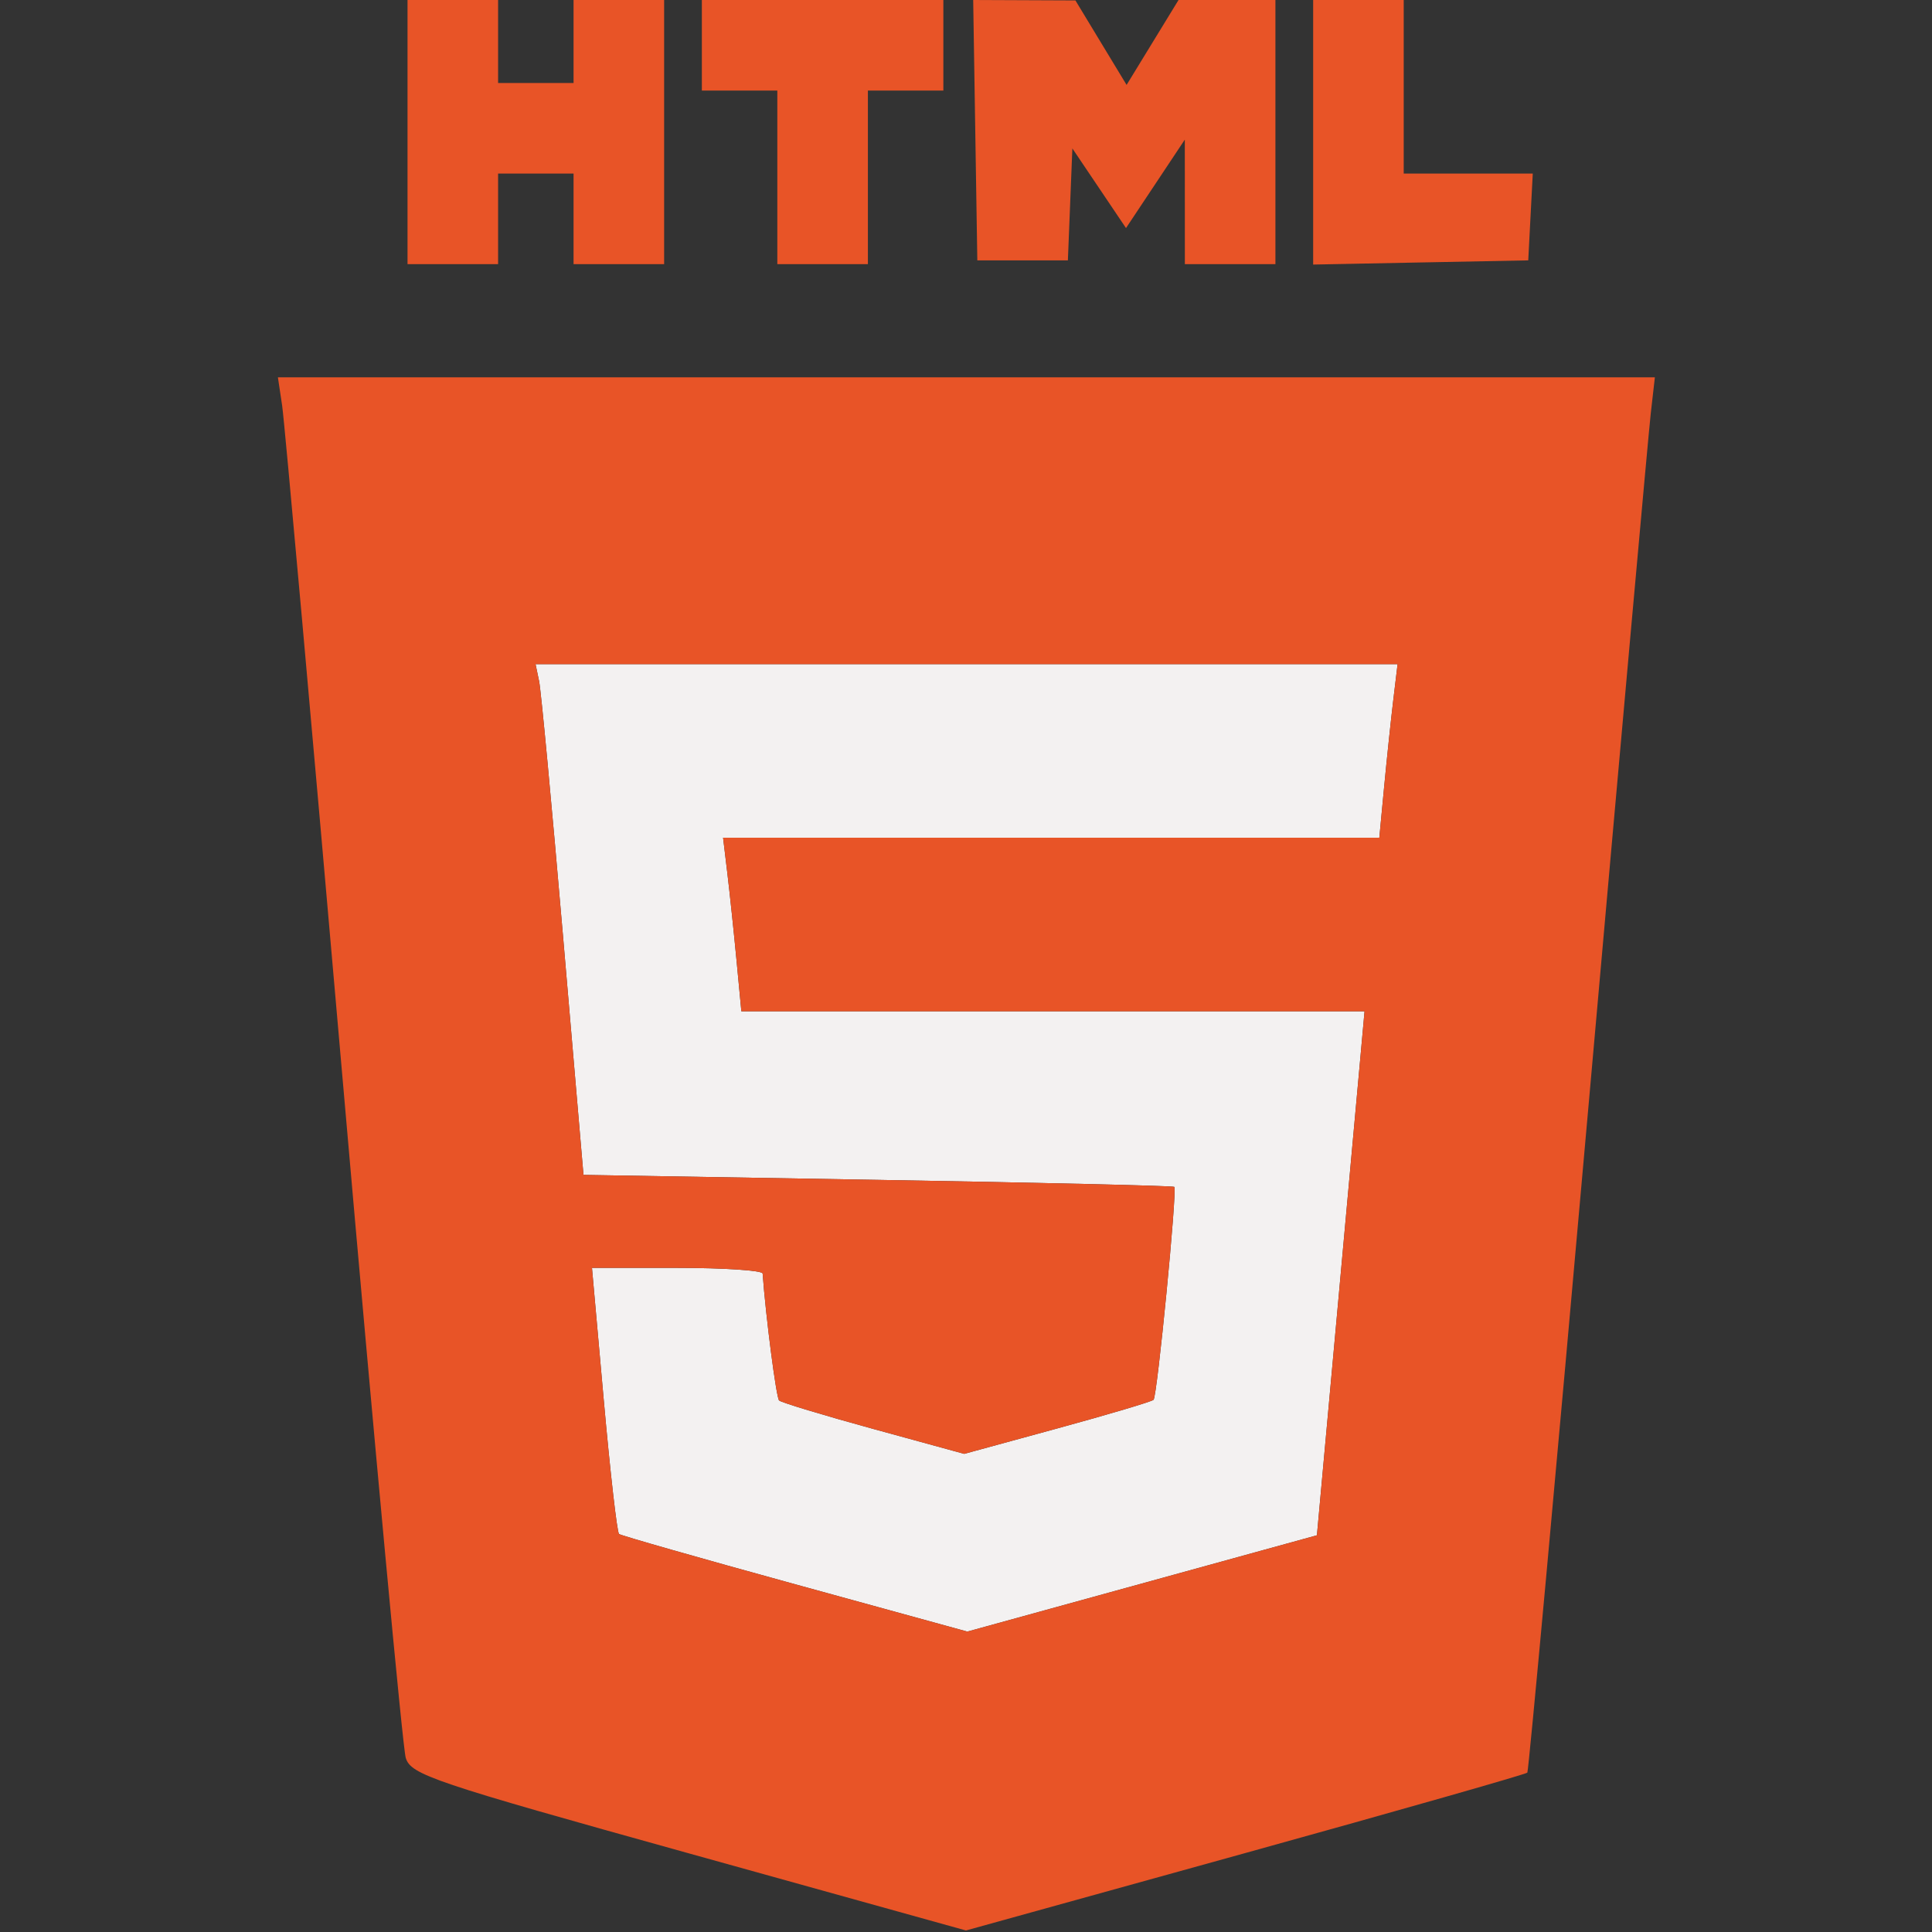 <svg xmlns="http://www.w3.org/2000/svg" width="256" height="256" viewBox="0 0 256 256" version="1.1"><rect x="0" y="0" width="256" height="256" fill="#333333" stroke="none"/><path d="M 71.432 90.250 C 71.691 91.487, 73.120 106.716, 74.608 124.090 L 77.314 155.680 116.324 156.340 C 137.779 156.703, 155.453 157.120, 155.600 157.267 C 156.003 157.670, 153.342 184.991, 152.852 185.482 C 152.617 185.716, 146.876 187.423, 140.094 189.275 L 127.762 192.643 115.743 189.350 C 109.132 187.539, 103.503 185.836, 103.233 185.566 C 102.856 185.190, 101.462 174.430, 101.054 168.750 C 101.024 168.338, 95.924 168, 89.720 168 L 78.439 168 79.995 185.442 C 80.850 195.035, 81.764 203.054, 82.025 203.263 C 82.286 203.471, 92.777 206.466, 105.337 209.918 L 128.174 216.195 151.337 209.815 L 174.500 203.434 177.135 174.467 C 178.584 158.535, 180.004 142.912, 180.290 139.750 L 180.810 134 139.522 134 L 98.233 134 97.593 127.250 C 97.241 123.537, 96.696 118.362, 96.382 115.750 L 95.812 111 139.290 111 L 182.767 111 183.407 104.250 C 183.759 100.537, 184.304 95.362, 184.618 92.750 L 185.188 88 128.075 88 L 70.962 88 71.432 90.250" stroke="none" fill="#f3f1f1" fill-rule="evenodd"/><path d="M 54 17.500 L 54 35 60 35 L 66 35 66 29 L 66 23 71 23 L 76 23 76 29 L 76 35 82 35 L 88 35 88 17.500 L 88 0 82 0 L 76 0 76 5.500 L 76 11 71 11 L 66 11 66 5.500 L 66 0 60 0 L 54 0 54 17.500 M 93 6 L 93 12 98 12 L 103 12 103 23.500 L 103 35 109 35 L 115 35 115 23.500 L 115 12 120 12 L 125 12 125 6 L 125 0 109 0 L 93 0 93 6 M 129.226 17.250 L 129.500 34.500 135.500 34.500 L 141.500 34.500 141.797 27.083 L 142.094 19.667 145.648 24.943 L 149.201 30.220 153.098 24.360 L 156.994 18.500 156.997 26.750 L 157 35 163 35 L 169 35 169 17.500 L 169 0 162.580 0 L 156.161 0 152.720 5.626 L 149.279 11.252 145.889 5.655 L 142.500 0.057 135.726 0.028 L 128.953 -0 129.226 17.250 M 174 17.527 L 174 35.055 188.250 34.777 L 202.500 34.500 202.800 28.750 L 203.100 23 194.550 23 L 186 23 186 11.500 L 186 0 180 0 L 174 0 174 17.527 M 37.386 53.750 C 37.695 55.813, 41.341 96.425, 45.487 144 C 49.634 191.575, 53.358 231.591, 53.763 232.924 C 54.444 235.161, 57.316 236.131, 91.249 245.572 L 127.997 255.798 165.033 245.531 C 185.403 239.884, 202.210 235.092, 202.381 234.882 C 202.553 234.672, 206.181 195.125, 210.445 147 C 214.709 98.875, 218.440 57.363, 218.738 54.750 L 219.279 50 128.051 50 L 36.824 50 37.386 53.750 M 71.432 90.250 C 71.691 91.487, 73.120 106.716, 74.608 124.090 L 77.314 155.680 116.324 156.340 C 137.779 156.703, 155.453 157.120, 155.600 157.267 C 156.003 157.670, 153.342 184.991, 152.852 185.482 C 152.617 185.716, 146.876 187.423, 140.094 189.275 L 127.762 192.643 115.743 189.350 C 109.132 187.539, 103.503 185.836, 103.233 185.566 C 102.856 185.190, 101.462 174.430, 101.054 168.750 C 101.024 168.338, 95.924 168, 89.720 168 L 78.439 168 79.995 185.442 C 80.850 195.035, 81.764 203.054, 82.025 203.263 C 82.286 203.471, 92.777 206.466, 105.337 209.918 L 128.174 216.195 151.337 209.815 L 174.500 203.434 177.135 174.467 C 178.584 158.535, 180.004 142.912, 180.290 139.750 L 180.810 134 139.522 134 L 98.233 134 97.593 127.250 C 97.241 123.537, 96.696 118.362, 96.382 115.750 L 95.812 111 139.290 111 L 182.767 111 183.407 104.250 C 183.759 100.537, 184.304 95.362, 184.618 92.750 L 185.188 88 128.075 88 L 70.962 88 71.432 90.250" stroke="none" fill="#e85427" fill-rule="evenodd"/></svg>